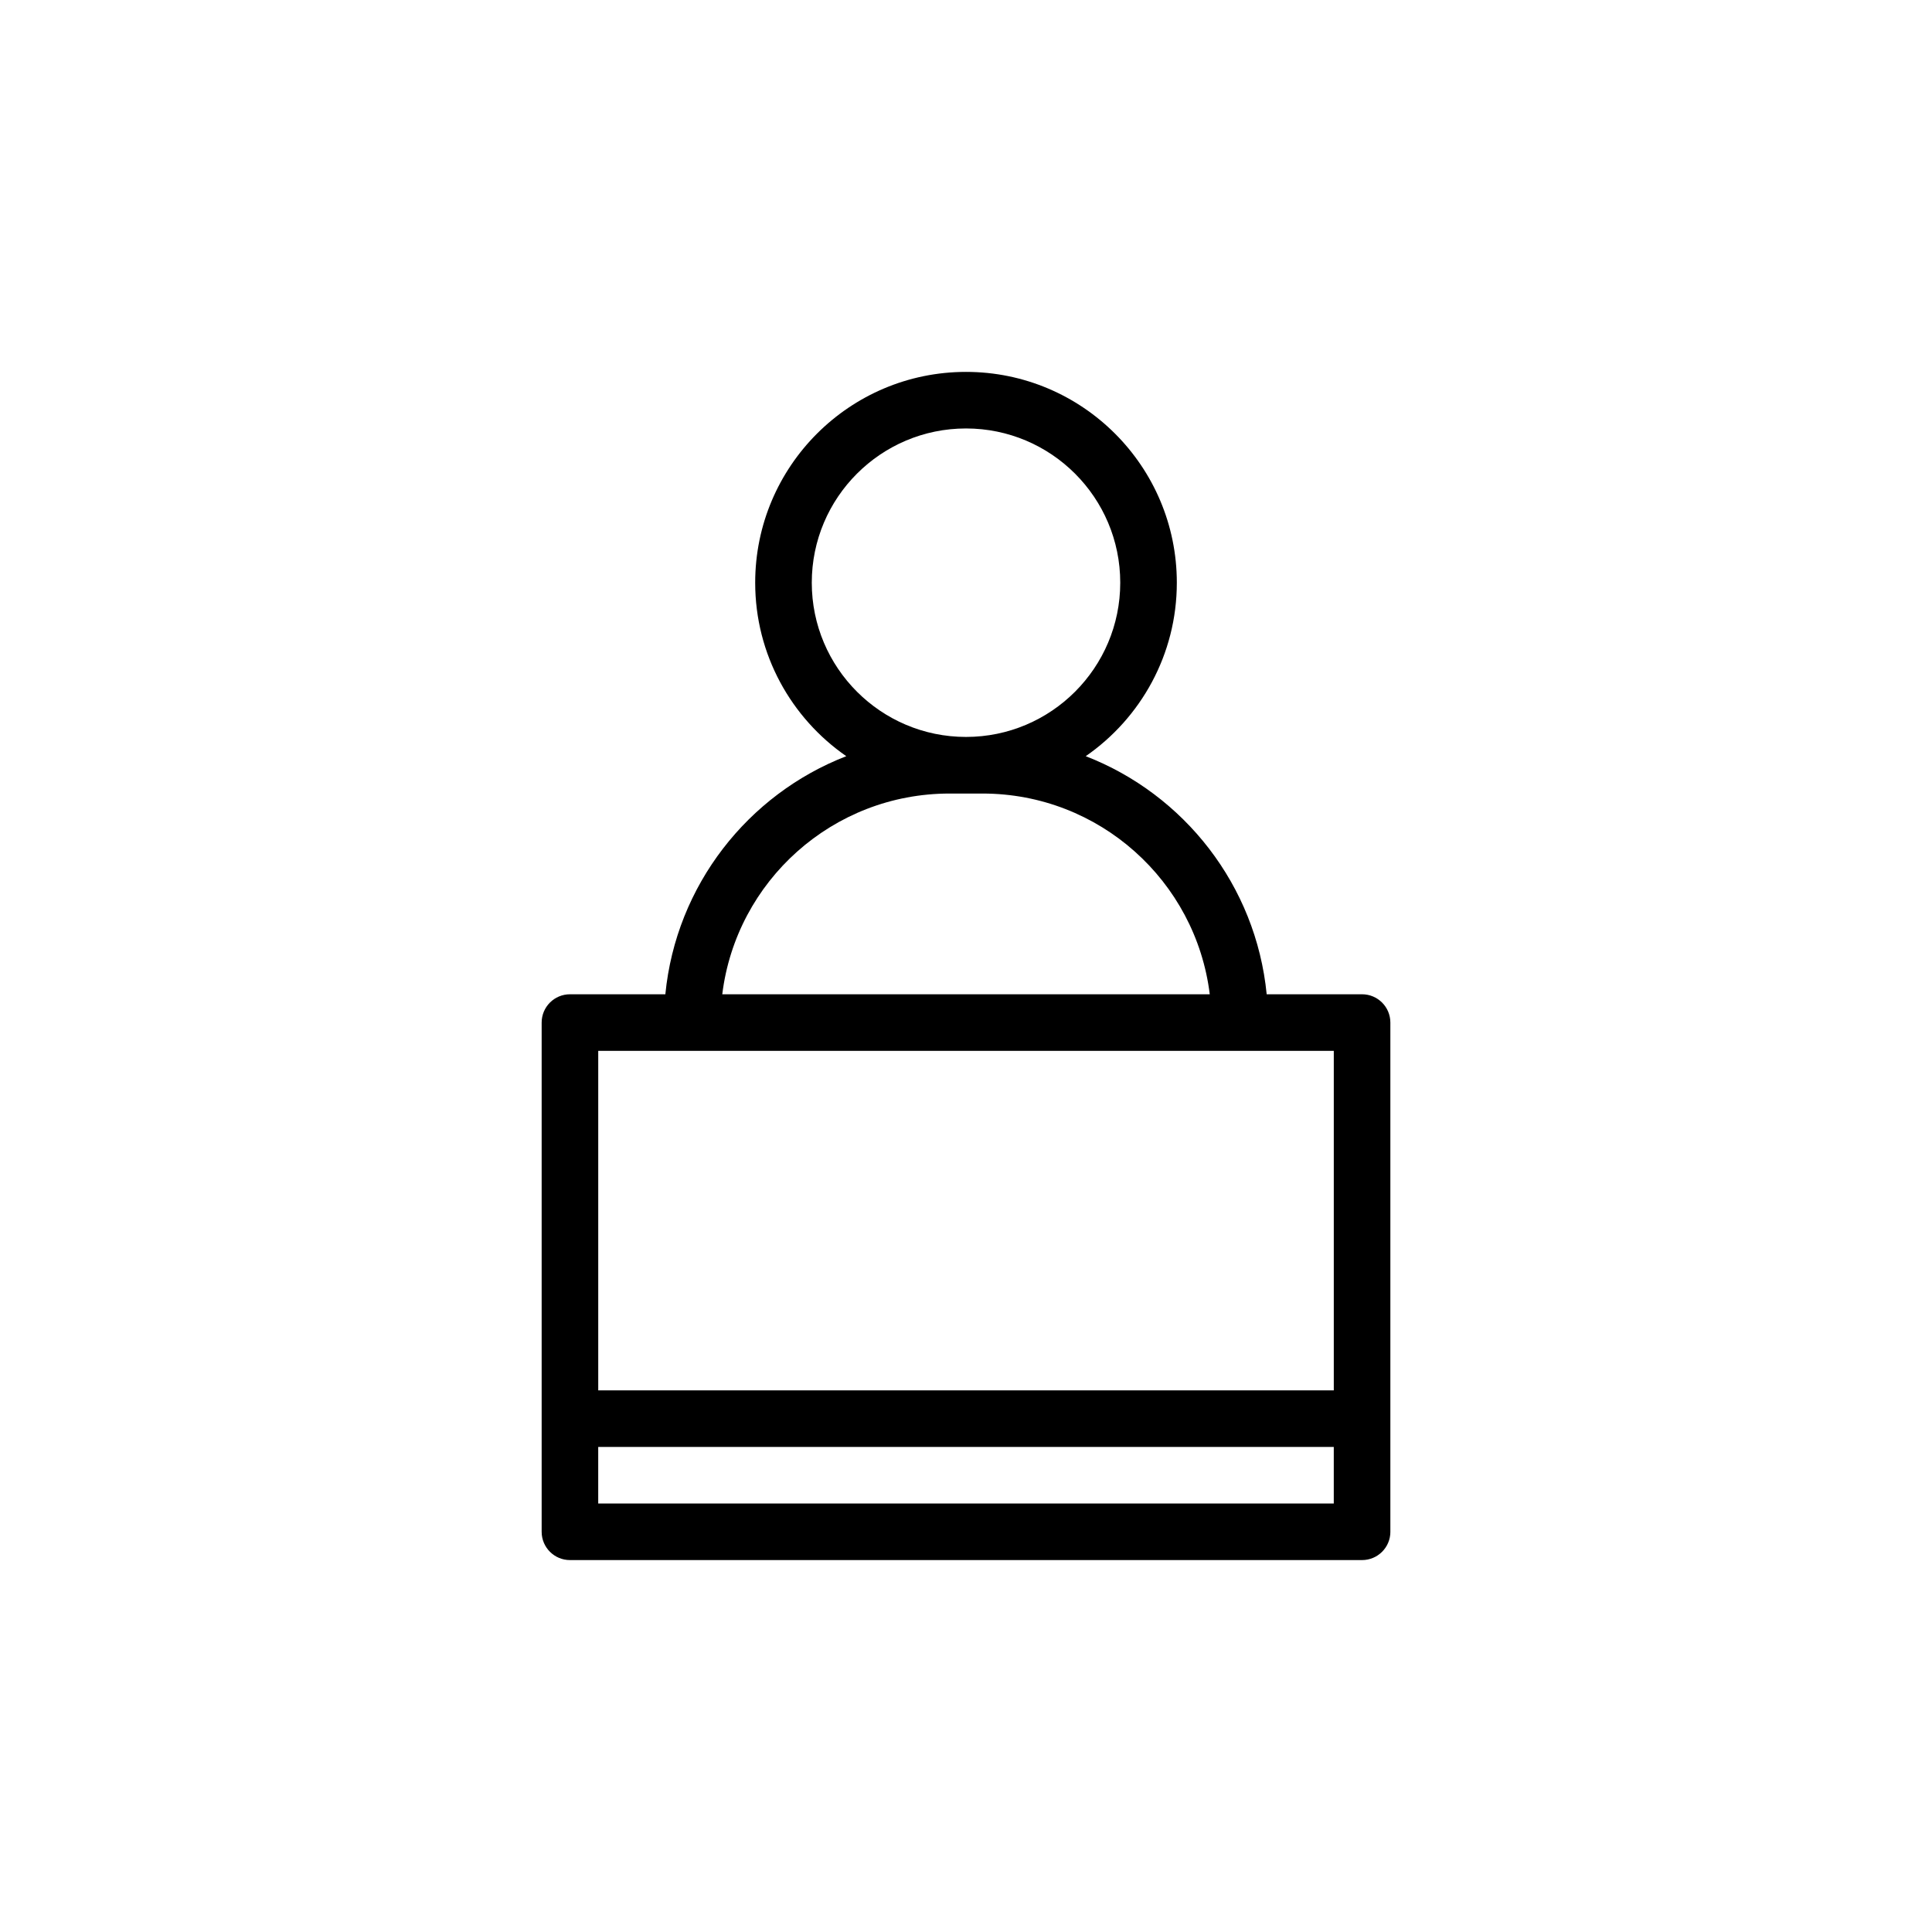 <?xml version="1.0" encoding="UTF-8"?>
<!-- Uploaded to: ICON Repo, www.svgrepo.com, Generator: ICON Repo Mixer Tools -->
<svg fill="#000000" width="800px" height="800px" version="1.1" viewBox="144 144 512 512" xmlns="http://www.w3.org/2000/svg">
 <path d="m512.46 549.94v-134.95c0-4.137-3.359-7.496-7.5-7.496h-25.277c-2.836-28.879-21.895-52.992-47.953-63.098 14.574-10.09 24.141-26.93 24.141-45.973 0-30.844-25.039-55.867-55.867-55.867s-55.871 25.023-55.871 55.867c0 19.043 9.566 35.883 24.141 45.973-26.059 10.105-45.117 34.219-47.949 63.098h-25.281c-4.141 0-7.5 3.359-7.5 7.496v134.95c0 4.141 3.359 7.496 7.5 7.496h209.92c4.141 0 7.5-3.356 7.5-7.496zm-14.996-22.492v14.996h-194.93v-14.996zm-24.906-104.96h-170.02v89.969h194.93v-89.969zm-145.1 0h-0.016zm137.14-14.992h-129.19c3.688-29.988 29.254-53.199 60.234-53.199h8.727c30.977 0 56.543 23.211 60.23 53.199zm-64.594-149.95c22.551 0 40.871 18.309 40.871 40.875 0 22.551-18.32 40.875-40.871 40.875-22.555 0-40.875-18.324-40.875-40.875 0-22.566 18.32-40.875 40.875-40.875z" fill-rule="evenodd"/>
</svg>